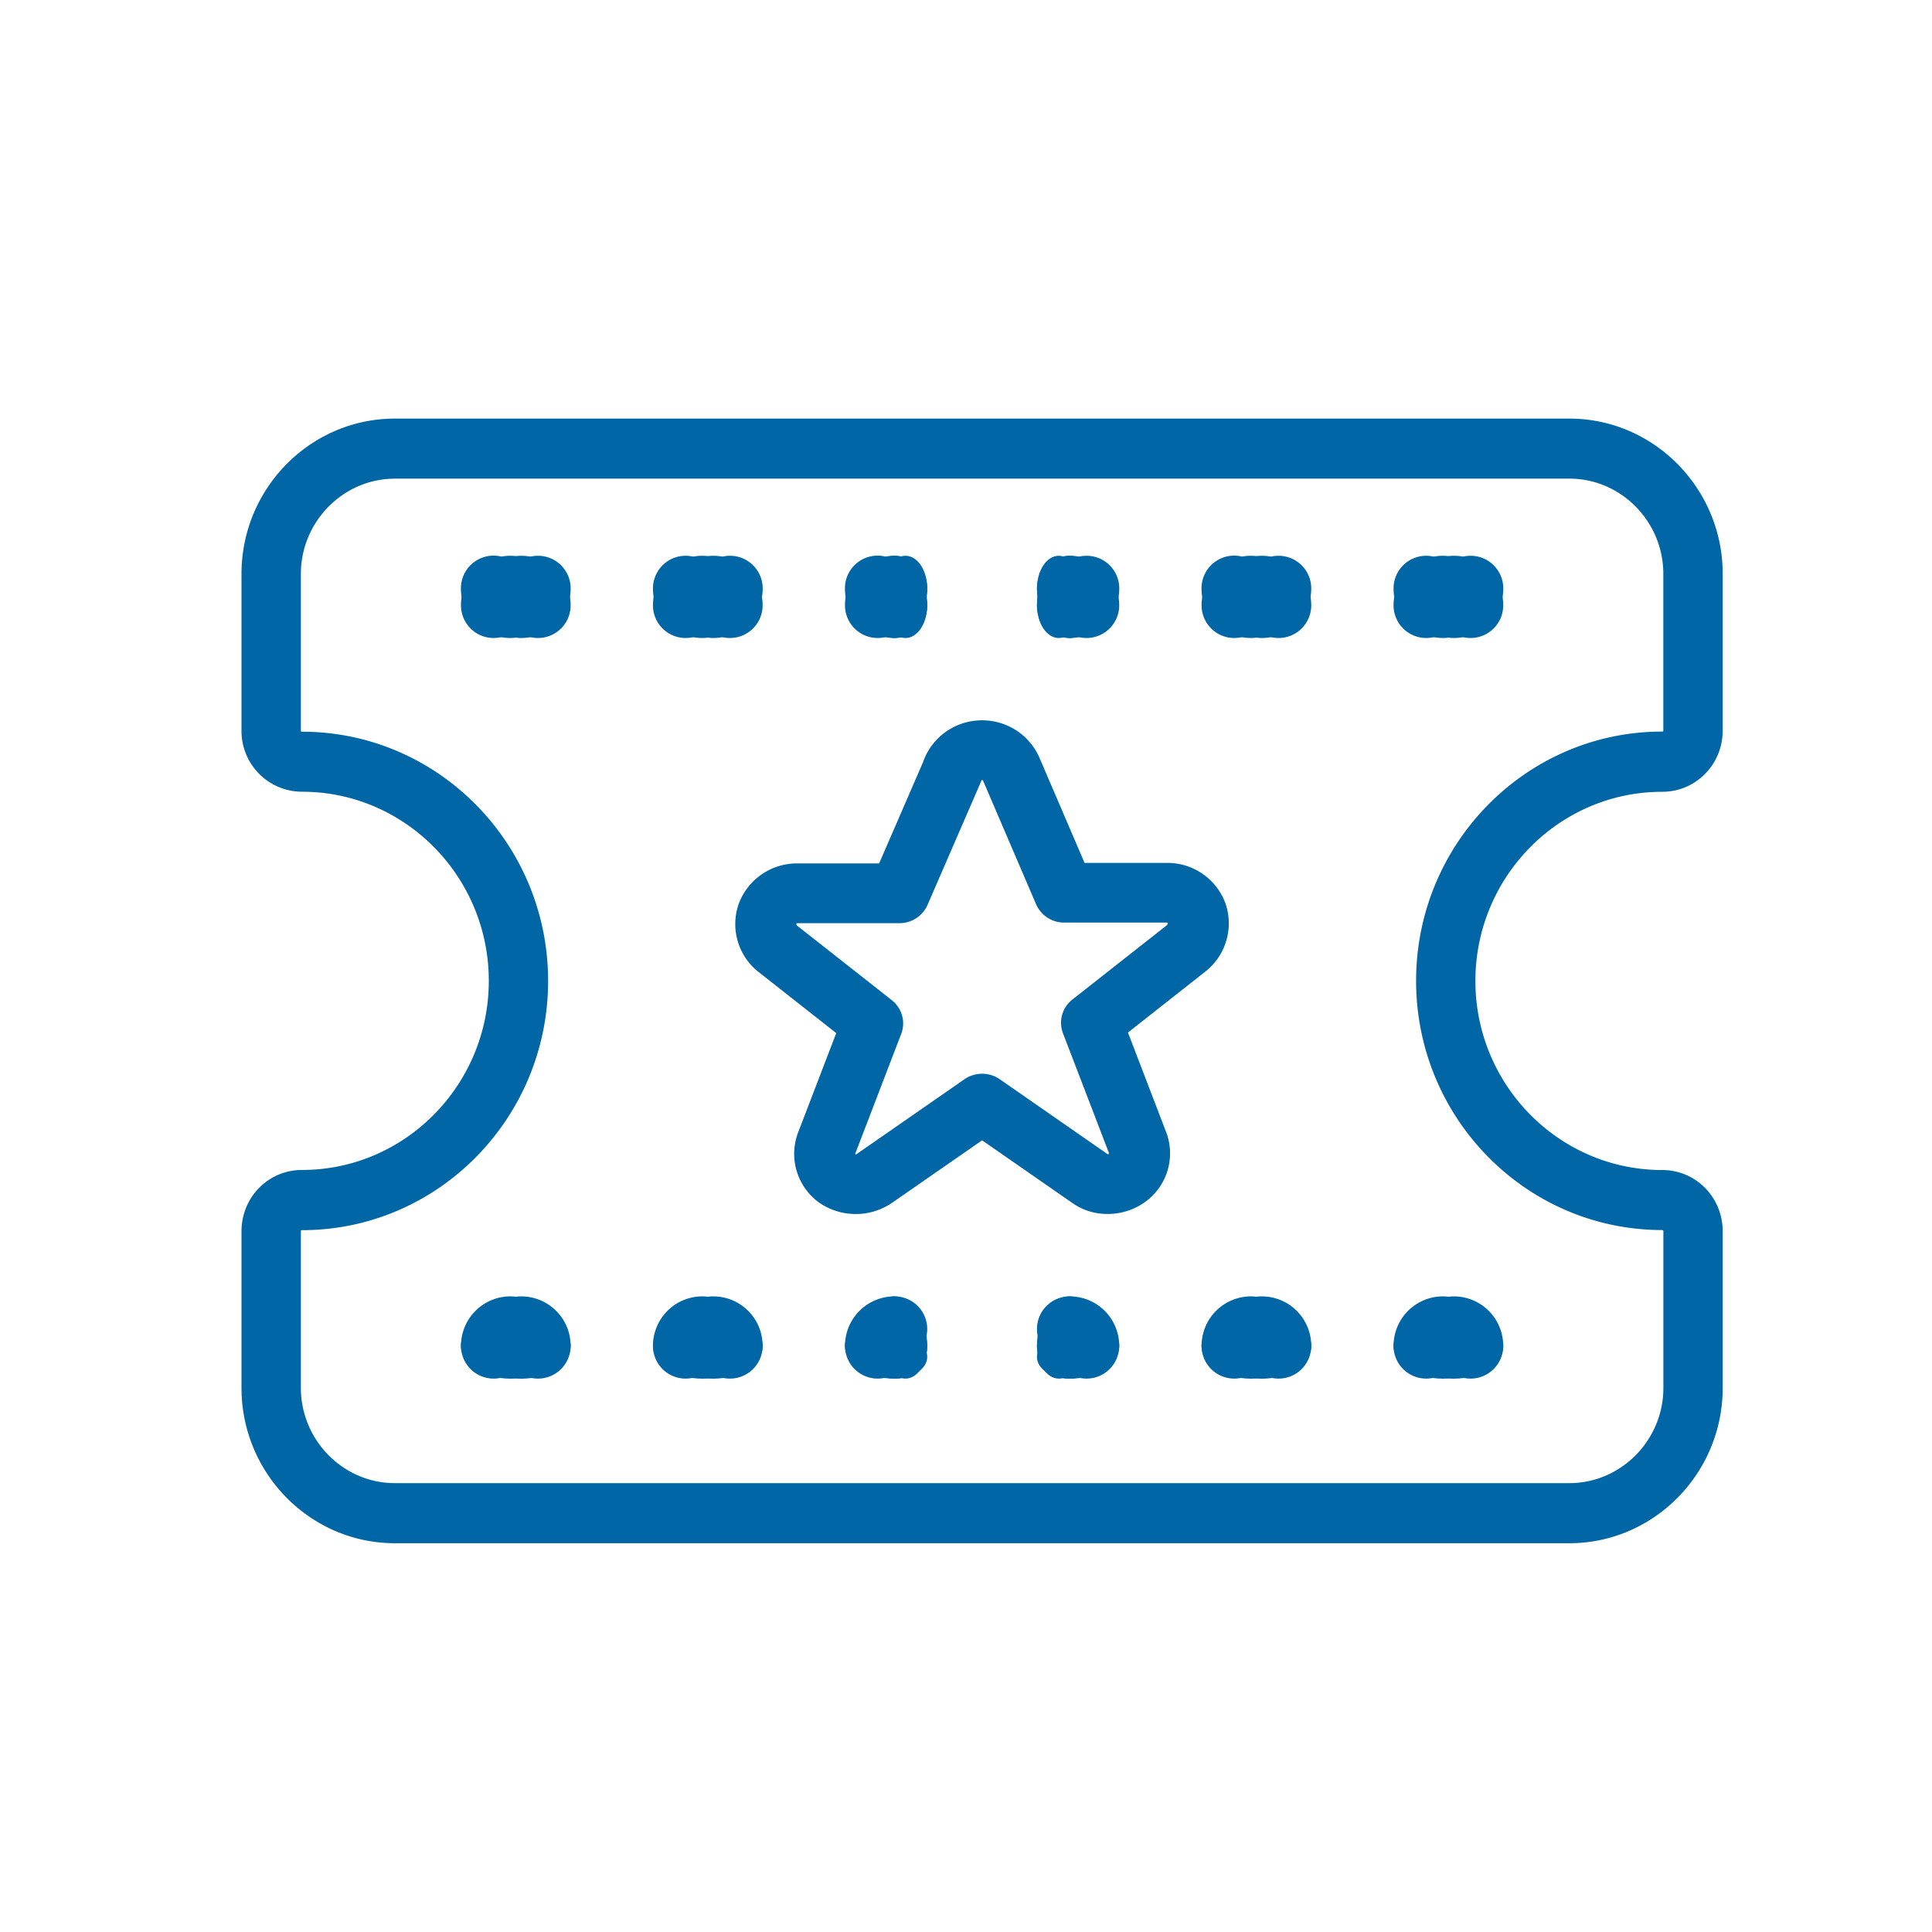 <svg width="30" height="30" fill="none" xmlns="http://www.w3.org/2000/svg"><path fill-rule="evenodd" clip-rule="evenodd" d="M15.241 12.116a.523.523 0 0 1-.009.024l-.83 1.913a.475.475 0 0 1-.437.282h-1.582a.023.023 0 0 0-.013.004.014.014 0 0 0-.003.003v.002s-.002.005 0 .013a.043.043 0 0 0 .006.011l.003.004 1.471 1.158c.16.126.219.337.147.524l-.712 1.856-.002.005v.006l.001.002a.05.05 0 0 0 .008.001c.008 0 .01-.001.012-.002l.003-.003 1.671-1.16a.483.483 0 0 1 .55 0l1.67 1.16a.262.262 0 0 1 .006.004c.003 0 .007 0 .01-.002.004 0 .005-.002.005-.002a.011.011 0 0 0 .004-.006v-.004l-.001-.007-.001-.002-.712-1.855a.457.457 0 0 1 .147-.525l1.462-1.15c.01-.01.015-.02.018-.028v-.01l-.003-.003a.023.023 0 0 0-.013-.003h-1.592a.475.475 0 0 1-.437-.285l-.82-1.912a.029.029 0 0 0-.01-.014.012.012 0 0 0-.008-.002.012.012 0 0 0-.009.003Zm-.883-.347a.968.968 0 0 1 .892-.584c.393 0 .74.232.892.584l.699 1.63h1.276a.96.96 0 0 1 .912.629.952.952 0 0 1-.308 1.055l-1.206.95.59 1.539.001.001a.93.93 0 0 1-.314 1.083c-.32.24-.8.273-1.152.016l-1.39-.965-1.395.968a.998.998 0 0 1-1.148-.01.933.933 0 0 1-.312-1.085l.59-1.538-1.206-.949-.002-.001a.948.948 0 0 1-.307-1.055.964.964 0 0 1 .913-.63h1.268l.687-1.584a.45.45 0 0 1 .02-.054Z" fill="#0066A6"/><path fill-rule="evenodd" clip-rule="evenodd" d="M3.75 8.911C3.75 7.584 4.82 6.5 6.13 6.5h18.24c1.31 0 2.38 1.084 2.38 2.411v2.431c0 .53-.418.953-.94.953-1.599 0-2.9 1.318-2.9 2.937 0 1.618 1.301 2.936 2.9 2.936.523 0 .94.423.94.953v2.43c0 1.328-1.07 2.412-2.38 2.412H6.13c-1.31 0-2.38-1.084-2.38-2.411V19.12c0-.53.417-.953.94-.953 1.599 0 2.9-1.318 2.9-2.936 0-1.62-1.301-2.937-2.9-2.937a.942.942 0 0 1-.94-.953v-2.43Zm2.38-1.478c-.8 0-1.458.667-1.458 1.478v2.431l.001.011a.011.011 0 0 0 .007.007c.001 0 .004.002.01.002 2.108 0 3.821 1.735 3.821 3.87 0 2.134-1.713 3.87-3.82 3.87a.028.028 0 0 0-.011.001.012.012 0 0 0-.004.003.013.013 0 0 0-.003.003.029.029 0 0 0-.001.012v2.43c0 .812.657 1.479 1.459 1.479h18.238c.802 0 1.46-.667 1.46-1.478V19.12a.028.028 0 0 0-.002-.011.013.013 0 0 0-.003-.004l-.004-.003a.028.028 0 0 0-.01-.002c-2.108 0-3.821-1.735-3.821-3.87 0-2.134 1.713-3.87 3.82-3.87l.011-.001a.011.011 0 0 0 .006-.006.03.03 0 0 0 .002-.012v-2.43c0-.812-.657-1.479-1.459-1.479H6.131Z" fill="#0066A6"/><path fill-rule="evenodd" clip-rule="evenodd" d="M7.583 9.137c0-.28.227-.507.507-.507.428 0 .771.343.771.77a.507.507 0 0 1-.972.202.507.507 0 0 1-.306-.465Z" fill="#0066A6"/><path fill-rule="evenodd" clip-rule="evenodd" d="M8.13 9.602a.507.507 0 0 0-.202-.972.768.768 0 0 0-.77.77.507.507 0 0 0 .972.202Z" fill="#0066A6"/><path fill-rule="evenodd" clip-rule="evenodd" d="M8.13 8.935a.507.507 0 0 0-.973.202c0 .427.344.77.771.77a.507.507 0 0 0 .202-.972Z" fill="#0066A6"/><path fill-rule="evenodd" clip-rule="evenodd" d="M8.354 8.63c.28 0 .507.227.507.507 0 .427-.343.77-.77.77a.507.507 0 0 1-.202-.972.507.507 0 0 1 .465-.305Zm2.211.507c0-.28.227-.507.507-.507.428 0 .77.343.77.77a.507.507 0 0 1-.972.202.507.507 0 0 1-.305-.465Z" fill="#0066A6"/><path fill-rule="evenodd" clip-rule="evenodd" d="M11.111 9.602a.507.507 0 0 0-.201-.972.768.768 0 0 0-.771.77.507.507 0 0 0 .972.202Z" fill="#0066A6"/><path fill-rule="evenodd" clip-rule="evenodd" d="M11.111 8.935a.507.507 0 0 0-.972.202c0 .427.343.77.77.77a.507.507 0 0 0 .202-.972Z" fill="#0066A6"/><path fill-rule="evenodd" clip-rule="evenodd" d="M11.336 8.63c.28 0 .507.227.507.507 0 .427-.344.77-.771.77a.507.507 0 0 1-.202-.972.507.507 0 0 1 .466-.305Zm2.21.507c0-.28.152-.507.338-.507.285 0 .514.343.514.77 0 .28-.151.507-.338.507-.139 0-.258-.125-.31-.305-.12-.078-.204-.257-.204-.465Z" fill="#0066A6"/><path fill-rule="evenodd" clip-rule="evenodd" d="M14.093 9.602a.507.507 0 0 0-.202-.972.768.768 0 0 0-.77.77.507.507 0 0 0 .972.202Z" fill="#0066A6"/><path fill-rule="evenodd" clip-rule="evenodd" d="M14.093 8.935a.507.507 0 0 0-.973.202c0 .427.344.77.771.77a.507.507 0 0 0 .202-.972Z" fill="#0066A6"/><path fill-rule="evenodd" clip-rule="evenodd" d="M14.06 8.63c.187 0 .338.227.338.507 0 .427-.229.77-.514.77-.186 0-.338-.227-.338-.506 0-.209.084-.388.204-.466.052-.18.171-.305.31-.305Zm2.042.507c0-.28.227-.507.507-.507.427 0 .77.343.77.77a.507.507 0 0 1-.972.202.507.507 0 0 1-.305-.465Z" fill="#0066A6"/><path fill-rule="evenodd" clip-rule="evenodd" d="M16.75 9.602c.12-.078.204-.257.204-.465 0-.28-.152-.507-.338-.507-.285 0-.514.343-.514.77 0 .28.151.507.338.507.139 0 .258-.125.31-.305Z" fill="#0066A6"/><path fill-rule="evenodd" clip-rule="evenodd" d="M16.75 8.935c-.052-.18-.171-.305-.31-.305-.187 0-.338.227-.338.507 0 .427.229.77.514.77.186 0 .338-.227.338-.506 0-.209-.084-.388-.204-.466Z" fill="#0066A6"/><path fill-rule="evenodd" clip-rule="evenodd" d="M16.873 8.63c.28 0 .507.227.507.507 0 .427-.343.77-.771.77a.507.507 0 0 1-.202-.972.507.507 0 0 1 .466-.305Zm2.21.507c0-.28.227-.507.507-.507.428 0 .771.343.771.77a.507.507 0 0 1-.972.202.507.507 0 0 1-.306-.465Z" fill="#0066A6"/><path fill-rule="evenodd" clip-rule="evenodd" d="M19.63 9.602a.507.507 0 0 0-.202-.972.768.768 0 0 0-.77.77.507.507 0 0 0 .972.202Z" fill="#0066A6"/><path fill-rule="evenodd" clip-rule="evenodd" d="M19.63 8.935a.507.507 0 0 0-.973.202c0 .427.343.77.771.77a.507.507 0 0 0 .202-.972Z" fill="#0066A6"/><path fill-rule="evenodd" clip-rule="evenodd" d="M19.854 8.63c.28 0 .507.227.507.507 0 .427-.343.77-.77.77a.507.507 0 0 1-.202-.972.507.507 0 0 1 .465-.305Zm2.211.507c0-.28.227-.507.507-.507.428 0 .77.343.77.77a.507.507 0 0 1-.972.202.507.507 0 0 1-.305-.465Z" fill="#0066A6"/><path fill-rule="evenodd" clip-rule="evenodd" d="M22.611 9.602a.507.507 0 0 0-.201-.972.768.768 0 0 0-.771.77.507.507 0 0 0 .972.202Z" fill="#0066A6"/><path fill-rule="evenodd" clip-rule="evenodd" d="M22.611 8.935a.507.507 0 0 0-.972.202c0 .427.343.77.77.77a.507.507 0 0 0 .202-.972Z" fill="#0066A6"/><path fill-rule="evenodd" clip-rule="evenodd" d="M22.836 8.63c.28 0 .507.227.507.507 0 .427-.343.77-.771.77a.507.507 0 0 1-.202-.972.507.507 0 0 1 .466-.305ZM7.583 20.637c0-.28.227-.507.507-.507.428 0 .771.343.771.77a.507.507 0 0 1-.972.202.507.507 0 0 1-.306-.465Z" fill="#0066A6"/><path fill-rule="evenodd" clip-rule="evenodd" d="M8.13 21.102a.507.507 0 0 0-.202-.972.768.768 0 0 0-.77.77.507.507 0 0 0 .972.202Z" fill="#0066A6"/><path fill-rule="evenodd" clip-rule="evenodd" d="M8.13 20.76c-.078-.12-.257-.204-.466-.204-.28 0-.507.151-.507.338 0 .285.344.514.771.514.28 0 .507-.152.507-.338 0-.14-.126-.259-.305-.31Z" fill="#0066A6"/><path fill-rule="evenodd" clip-rule="evenodd" d="M8.354 20.556c.28 0 .507.151.507.338 0 .285-.343.514-.77.514-.28 0-.508-.152-.508-.338 0-.14.126-.259.306-.31.078-.12.257-.204.465-.204Zm2.211.081c0-.28.227-.507.507-.507.428 0 .77.343.77.77a.507.507 0 0 1-.972.202.507.507 0 0 1-.305-.465Z" fill="#0066A6"/><path fill-rule="evenodd" clip-rule="evenodd" d="M11.111 21.102a.507.507 0 0 0-.201-.972.768.768 0 0 0-.771.77.507.507 0 0 0 .972.202Z" fill="#0066A6"/><path fill-rule="evenodd" clip-rule="evenodd" d="M11.111 20.76c-.078-.12-.257-.204-.465-.204-.28 0-.507.151-.507.338 0 .285.343.514.77.514.28 0 .508-.152.508-.338 0-.14-.126-.259-.306-.31Z" fill="#0066A6"/><path fill-rule="evenodd" clip-rule="evenodd" d="M11.336 20.556c.28 0 .507.151.507.338 0 .285-.344.514-.771.514-.28 0-.507-.152-.507-.338 0-.14.126-.259.305-.31.078-.12.257-.204.466-.204Zm2.21.081c0-.28.152-.507.338-.507.285 0 .514.343.514.77 0 .28-.151.507-.338.507-.139 0-.258-.125-.31-.305-.12-.078-.204-.257-.204-.465Z" fill="#0066A6"/><path fill-rule="evenodd" clip-rule="evenodd" d="M14.093 21.102a.507.507 0 0 0-.202-.972.768.768 0 0 0-.77.77.507.507 0 0 0 .972.202Z" fill="#0066A6"/><path fill-rule="evenodd" clip-rule="evenodd" d="M14.093 20.76c-.078-.12-.257-.204-.466-.204-.28 0-.507.151-.507.338 0 .285.344.514.771.514.28 0 .507-.152.507-.338 0-.14-.126-.259-.305-.31Z" fill="#0066A6"/><path fill-rule="evenodd" clip-rule="evenodd" d="M14.06 20.556c.187 0 .338.151.338.338a.512.512 0 0 1-.514.514.338.338 0 0 1-.134-.649.338.338 0 0 1 .31-.203Zm2.042.081c0-.28.227-.507.507-.507.427 0 .77.343.77.77a.507.507 0 0 1-.972.202.507.507 0 0 1-.305-.465Z" fill="#0066A6"/><path fill-rule="evenodd" clip-rule="evenodd" d="M16.75 21.102c.12-.078.204-.257.204-.465 0-.28-.152-.507-.338-.507-.285 0-.514.343-.514.77 0 .28.151.507.338.507.139 0 .258-.125.31-.305Z" fill="#0066A6"/><path fill-rule="evenodd" clip-rule="evenodd" d="M16.75 20.76a.338.338 0 0 0-.648.134c0 .285.229.514.514.514a.338.338 0 0 0 .134-.649Z" fill="#0066A6"/><path fill-rule="evenodd" clip-rule="evenodd" d="M16.873 20.556c.28 0 .507.151.507.338 0 .285-.343.514-.771.514-.28 0-.507-.152-.507-.338 0-.14.126-.259.305-.31.078-.12.257-.204.466-.204Zm2.21.081c0-.28.227-.507.507-.507.428 0 .771.343.771.77a.507.507 0 0 1-.972.202.507.507 0 0 1-.306-.465Z" fill="#0066A6"/><path fill-rule="evenodd" clip-rule="evenodd" d="M19.63 21.102a.507.507 0 0 0-.202-.972.768.768 0 0 0-.77.77.507.507 0 0 0 .972.202Z" fill="#0066A6"/><path fill-rule="evenodd" clip-rule="evenodd" d="M19.63 20.76c-.078-.12-.257-.204-.466-.204-.28 0-.507.151-.507.338 0 .285.343.514.771.514.28 0 .507-.152.507-.338 0-.14-.126-.259-.305-.31Z" fill="#0066A6"/><path fill-rule="evenodd" clip-rule="evenodd" d="M19.854 20.556c.28 0 .507.151.507.338 0 .285-.343.514-.77.514-.28 0-.508-.152-.508-.338 0-.14.126-.259.306-.31.078-.12.257-.204.465-.204Zm2.211.081c0-.28.227-.507.507-.507.428 0 .77.343.77.77a.507.507 0 0 1-.972.202.507.507 0 0 1-.305-.465Z" fill="#0066A6"/><path fill-rule="evenodd" clip-rule="evenodd" d="M22.611 21.102a.507.507 0 0 0-.201-.972.768.768 0 0 0-.771.77.507.507 0 0 0 .972.202Z" fill="#0066A6"/><path fill-rule="evenodd" clip-rule="evenodd" d="M22.611 20.76c-.078-.12-.257-.204-.465-.204-.28 0-.507.151-.507.338 0 .285.343.514.77.514.28 0 .508-.152.508-.338 0-.14-.126-.259-.306-.31Z" fill="#0066A6"/><path fill-rule="evenodd" clip-rule="evenodd" d="M22.836 20.556c.28 0 .507.151.507.338 0 .285-.343.514-.771.514-.28 0-.507-.152-.507-.338 0-.14.126-.259.305-.31.078-.12.257-.204.466-.204Z" fill="#0066A6"/></svg>